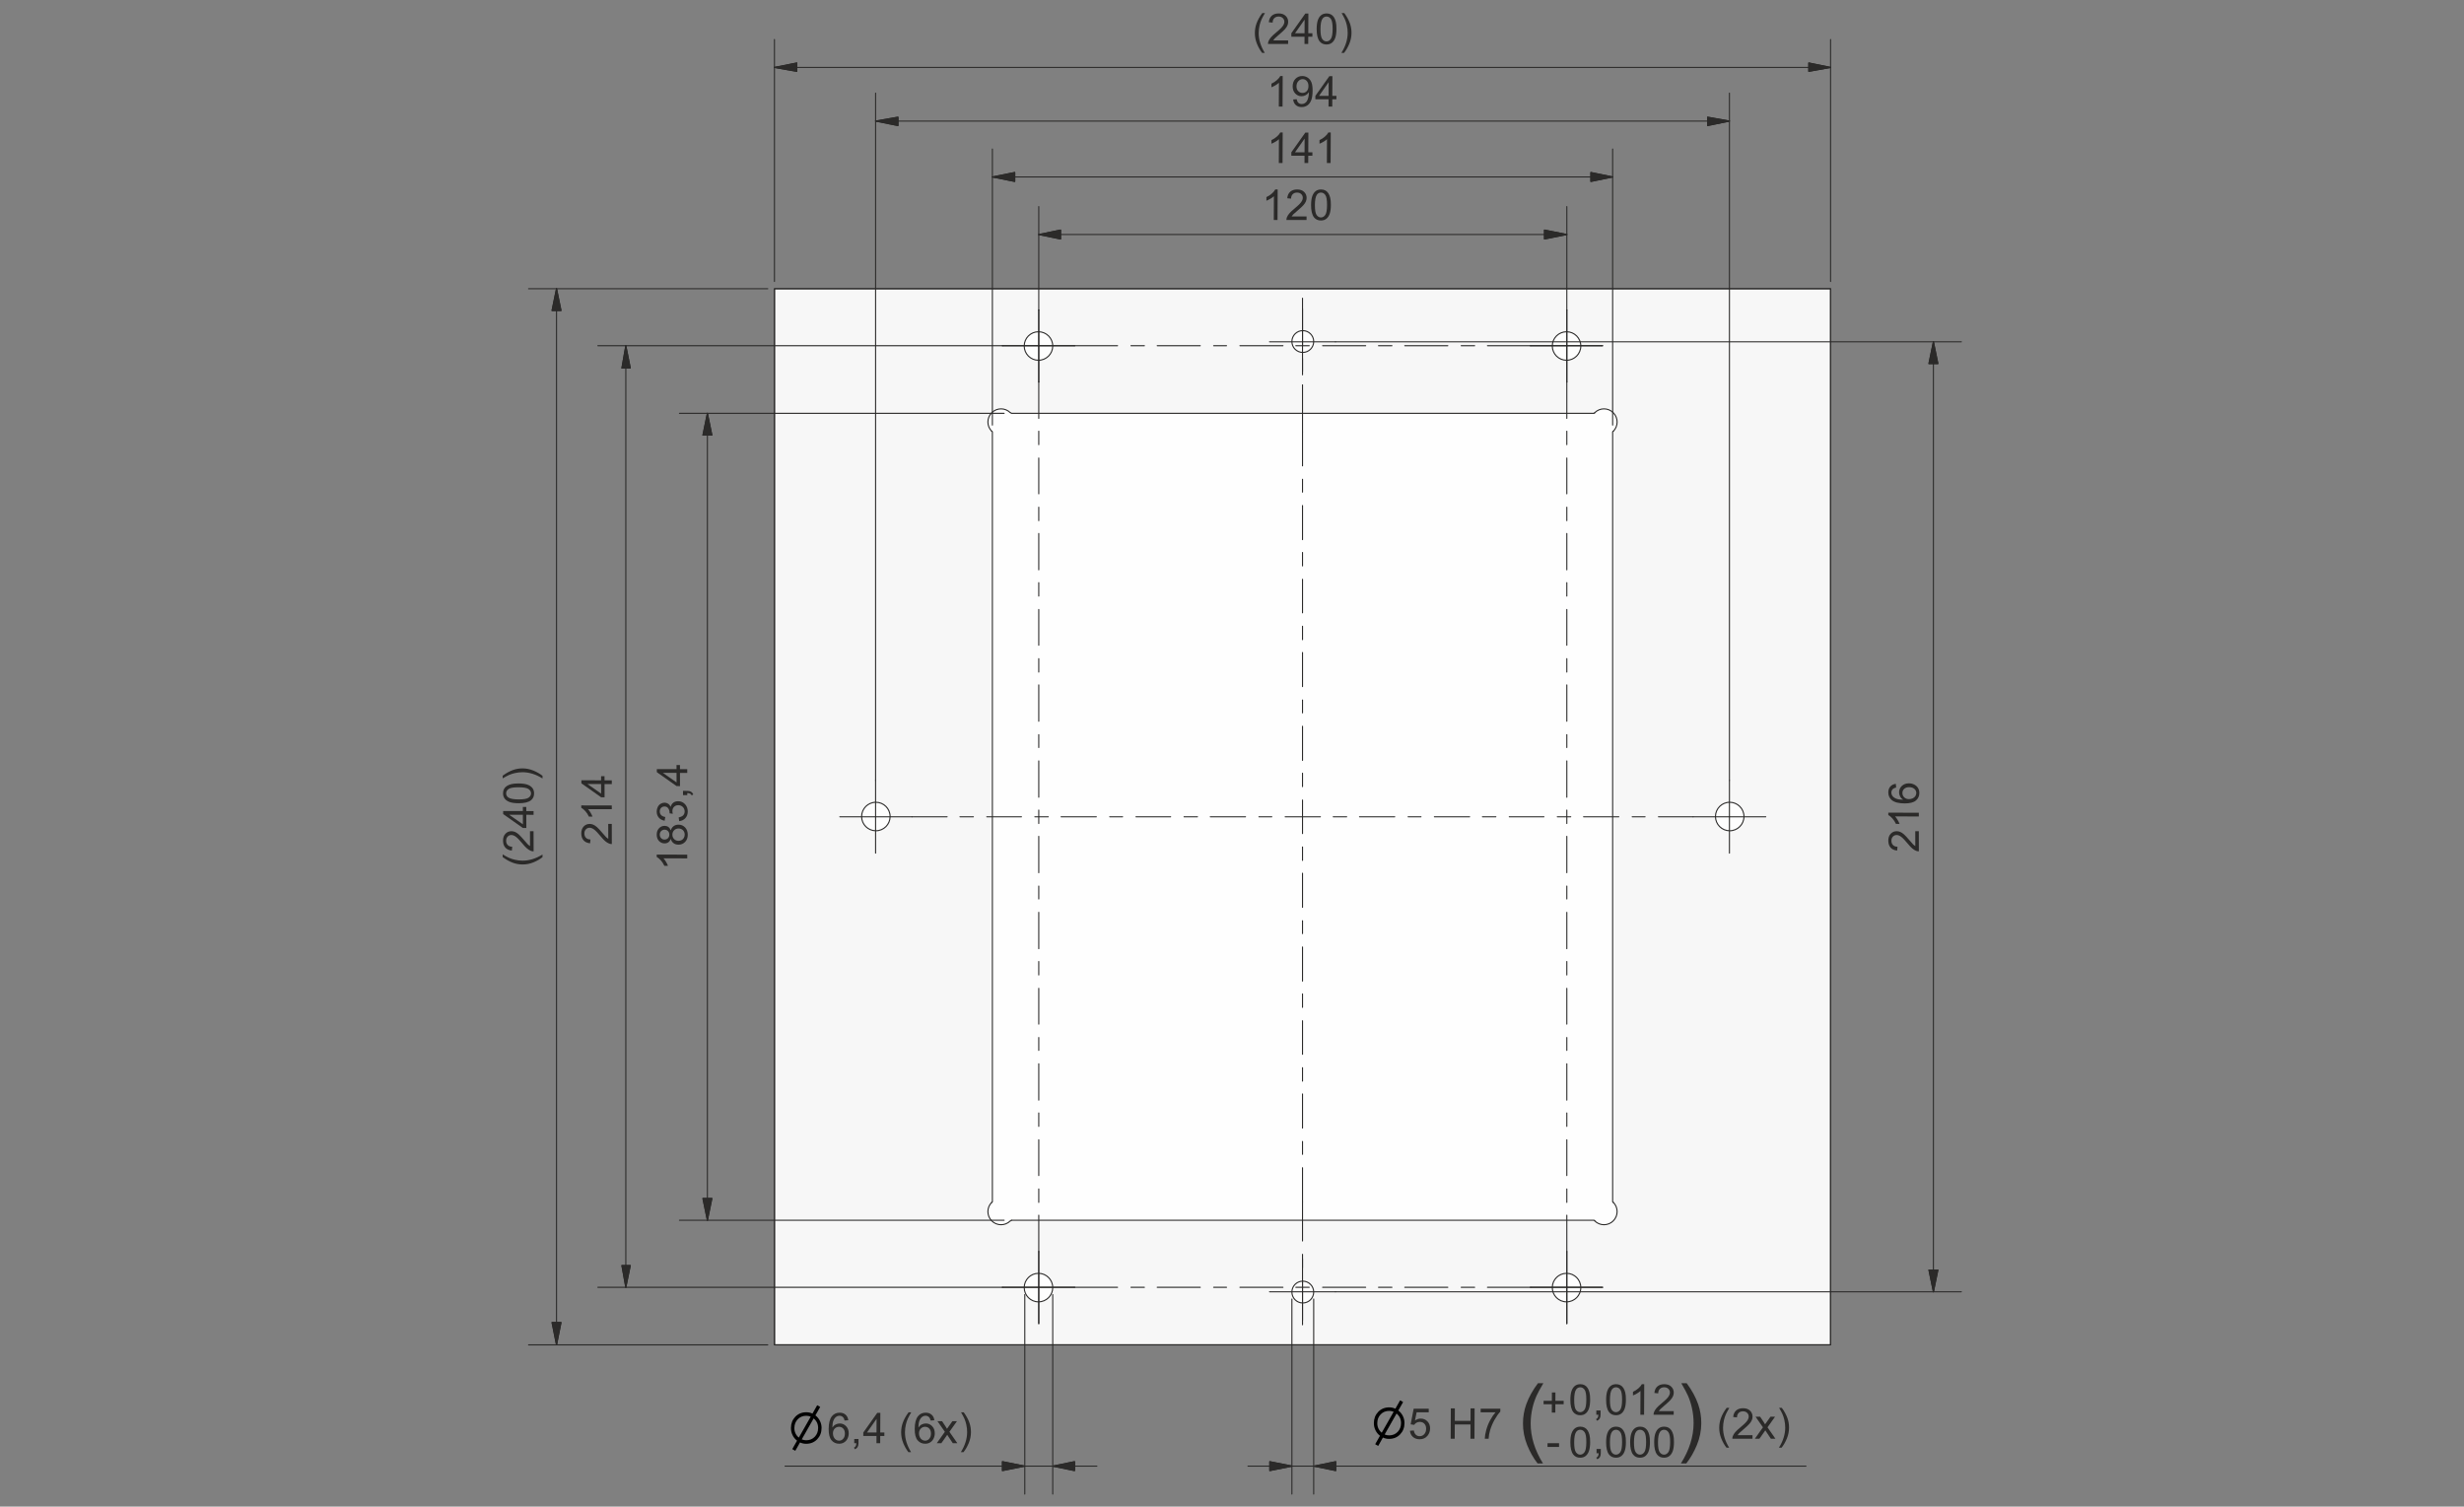 <?xml version="1.0" encoding="UTF-8"?>
<!DOCTYPE svg PUBLIC "-//W3C//DTD SVG 1.1//EN" "http://www.w3.org/Graphics/SVG/1.1/DTD/svg11.dtd">
<!-- Creator: Corel DESIGNER -->
<svg xmlns="http://www.w3.org/2000/svg" xml:space="preserve" width="175mm" height="107mm" version="1.1" style="shape-rendering:geometricPrecision; text-rendering:geometricPrecision; image-rendering:optimizeQuality; fill-rule:evenodd; clip-rule:evenodd"
viewBox="0 0 17490.94 10694.46"
 xmlns:xlink="http://www.w3.org/1999/xlink"
 xmlns:xodm="http://www.corel.com/coreldraw/odm/2003">
 <rect x="0" y="0" width="17490.94" height="10694.46" fill="#808080" stroke="none"/>
 <defs>
  <style type="text/css">
   <![CDATA[
    .str0 {stroke:#2B2A29;stroke-width:7.62;stroke-linecap:round;stroke-linejoin:round;stroke-miterlimit:10}
    .fil0 {fill:none}
    .fil5 {fill:none;fill-rule:nonzero}
    .fil1 {fill:#F7F7F7}
    .fil6 {fill:#2B2A29}
    .fil4 {fill:black}
    .fil2 {fill:#FEFEFE;fill-rule:nonzero}
    .fil3 {fill:#2B2A29;fill-rule:nonzero}
   ]]>
  </style>
 </defs>
 <g id="Ebene_x0020_1">
  <rect class="fil0" width="17490.94" height="10694.46"/>
  <rect class="fil1" x="5497.5" y="2049.53" width="7496.54" height="7496.54"/>
  <g id="_2719569994544">
   <path class="fil2" d="M7040.1 8534.61c-36.4,36.4 -36.41,95.42 -0.02,131.82 36.4,36.41 95.42,36.42 131.83,0.03l-4.45 -4.45 4157.12 0 -4.43 4.43c36.4,36.4 95.42,36.41 131.82,0.01 36.41,-36.39 36.42,-95.41 0.03,-131.82l-4.45 4.45 0 -5482 4.43 4.43c36.4,-36.39 36.41,-95.41 0.01,-131.82 -36.4,-36.41 -95.42,-36.42 -131.82,-0.02l4.44 4.44 -4157.12 0 4.43 -4.43c-36.39,-36.4 -95.41,-36.41 -131.82,-0.01 -36.4,36.39 -36.42,95.41 -0.02,131.83l4.45 -4.45 0 5481.99 -4.43 -4.43z"/>
   <g>
    <path class="fil2" d="M7371.75 9241.16c55.86,0.01 101.16,-45.27 101.17,-101.14 0.01,-55.86 -45.27,-101.16 -101.14,-101.17 -55.85,-0.01 -101.16,45.27 -101.17,101.13 -0.01,55.87 45.27,101.17 101.14,101.18z"/>
    <path class="fil2" d="M11120.27 2557.27c55.87,0.01 101.17,-45.27 101.18,-101.13 0.01,-55.87 -45.27,-101.17 -101.13,-101.18 -55.87,0 -101.17,45.28 -101.18,101.14 -0.01,55.86 45.28,101.16 101.13,101.17z"/>
    <path class="fil2" d="M12278.55 5897.23c55.86,0.01 101.17,-45.27 101.17,-101.13 0.01,-55.87 -45.27,-101.17 -101.13,-101.17 -55.86,-0.02 -101.16,45.26 -101.17,101.13 -0.01,55.86 45.27,101.16 101.13,101.17z"/>
    <path class="fil2" d="M6217.44 5897.23c55.86,0.01 101.16,-45.27 101.17,-101.13 0.02,-55.87 -45.26,-101.17 -101.13,-101.17 -55.86,-0.02 -101.16,45.26 -101.17,101.13 -0.01,55.86 45.27,101.16 101.13,101.17z"/>
    <path class="fil2" d="M7371.75 2557.27c55.86,0.01 101.16,-45.27 101.17,-101.13 0.01,-55.87 -45.27,-101.17 -101.14,-101.18 -55.85,0 -101.16,45.28 -101.17,101.14 -0.01,55.86 45.27,101.16 101.14,101.17z"/>
    <path class="fil2" d="M11120.27 9241.16c55.87,0.01 101.17,-45.27 101.18,-101.14 0.01,-55.86 -45.27,-101.16 -101.13,-101.17 -55.87,-0.01 -101.17,45.27 -101.18,101.13 -0.01,55.87 45.28,101.17 101.13,101.18z"/>
    <path class="fil2" d="M9248 2501.73c42.72,0.01 77.36,-34.62 77.37,-77.33 0.01,-42.73 -34.62,-77.36 -77.34,-77.37 -42.72,-0.01 -77.35,34.61 -77.37,77.34 0,42.71 34.62,77.35 77.34,77.36z"/>
    <path class="fil2" d="M9248 9249.08c42.72,0.01 77.36,-34.61 77.37,-77.33 0.01,-42.72 -34.62,-77.36 -77.34,-77.37 -42.72,-0.01 -77.35,34.62 -77.37,77.33 0,42.73 34.62,77.36 77.34,77.37z"/>
   </g>
  </g>
  <g id="_2719569996848">
   <path class="fil3" d="M8959.27 375.43c-14.48,-18.44 -26.74,-39.99 -36.72,-64.72 -9.97,-24.72 -14.88,-50.34 -14.75,-76.82 0.11,-23.37 3.99,-45.73 11.62,-67.09 8.97,-24.82 22.7,-49.53 41.21,-74.16l18.99 0c-11.95,20.4 -19.91,34.97 -23.77,43.72 -6.06,13.51 -10.84,27.64 -14.33,42.36 -4.3,18.34 -6.5,36.78 -6.59,55.32 -0.23,47.18 14.22,94.31 43.33,141.39l-18.99 0z"/>
   <path class="fil3" d="M9143.93 286.79l-0.12 25.33 -142.9 0c-0.17,-6.38 0.91,-12.51 3.2,-18.44 3.71,-9.69 9.65,-19.29 17.78,-28.69 8.13,-9.41 19.74,-20.25 34.82,-32.56 23.45,-19.24 39.41,-34.47 47.75,-45.73 8.4,-11.25 12.61,-21.91 12.66,-31.95 0.05,-10.5 -3.67,-19.35 -11.17,-26.58 -7.51,-7.19 -17.33,-10.8 -29.44,-10.8 -12.81,0 -23.08,3.82 -30.8,11.45 -7.73,7.59 -11.64,18.14 -11.8,31.65l-27.13 -2.71c1.97,-20.3 9.07,-35.78 21.28,-46.44 12.25,-10.64 28.62,-15.97 49.16,-15.97 20.71,0 37.1,5.73 49.1,17.23 12.06,11.5 18.02,25.78 17.94,42.76 -0.04,8.65 -1.84,17.14 -5.45,25.48 -3.56,8.4 -9.48,17.18 -17.72,26.43 -8.28,9.2 -21.95,21.91 -41.03,37.99 -15.98,13.36 -26.29,22.41 -30.82,27.19 -4.55,4.77 -8.3,9.55 -11.27,14.36l105.97 0z"/>
   <path class="fil3" d="M9260.12 312.12l0.24 -51.55 -93.76 0 0.12 -24.42 99.25 -139.89 21.71 0 -0.67 139.89 29.24 0 -0.12 24.42 -29.24 0 -0.25 51.55 -26.52 0zm0.36 -75.97l0.46 -97.13 -68.14 97.13 67.68 0z"/>
   <path class="fil3" d="M9346.48 205.59c0.12,-25.47 2.83,-46.08 8.13,-61.65 5.36,-15.62 13.19,-27.64 23.59,-36.02 10.33,-8.4 23.37,-12.56 39.05,-12.56 11.55,0 21.7,2.31 30.46,6.99 8.73,4.67 15.92,11.4 21.51,20.2 5.59,8.74 9.95,19.44 13.11,32.05 3.21,12.61 4.74,29.64 4.63,50.99 -0.12,25.33 -2.84,45.83 -8.08,61.41 -5.26,15.62 -13.09,27.64 -23.49,36.07 -10.34,8.45 -23.43,12.66 -39.2,12.66 -20.75,0 -37.05,-7.39 -48.84,-22.21 -14.12,-18.09 -21.07,-47.39 -20.87,-87.93zm27.13 0.1c-0.17,35.53 3.84,59.14 12.06,70.8 8.25,11.7 18.46,17.53 30.62,17.53 12.15,0 22.44,-5.88 30.77,-17.58 8.36,-11.76 12.58,-35.32 12.75,-70.75 0.17,-35.52 -3.83,-59.14 -12.07,-70.79 -8.18,-11.7 -18.5,-17.53 -30.9,-17.53 -12.16,0 -21.94,5.18 -29.27,15.47 -9.16,13.11 -13.79,37.43 -13.96,72.85z"/>
   <path class="fil3" d="M9540.95 375.43l-18.99 0c29.56,-47.08 44.47,-94.21 44.69,-141.39 0.09,-18.44 -1.93,-36.73 -6.07,-54.87 -3.24,-14.72 -7.85,-28.84 -13.76,-42.41 -3.78,-8.8 -11.65,-23.52 -23.51,-44.12l18.99 0c18.27,24.63 31.78,49.34 40.5,74.16 7.43,21.36 11.09,43.72 10.97,67.09 -0.12,26.48 -5.32,52.1 -15.58,76.82 -10.21,24.73 -22.63,46.28 -37.24,64.72z"/>
   <path class="fil3" d="M3851 6084.67c-18.4,14.53 -39.92,26.84 -64.63,36.88 -24.69,10.03 -50.3,14.99 -76.78,14.93 -23.37,-0.06 -45.74,-3.88 -67.12,-11.46 -24.84,-8.91 -49.58,-22.58 -74.25,-41.03l-0.05 -18.99c20.43,11.9 35.02,19.83 43.78,23.67 13.52,6.02 27.66,10.76 42.39,14.22 18.35,4.26 36.8,6.42 55.34,6.46 47.17,0.11 94.27,-14.44 141.28,-43.67l0.04 18.99z"/>
   <path class="fil3" d="M3762.17 5900.23l25.33 0.06 0.34 142.9c-6.38,0.19 -12.51,-0.88 -18.44,-3.15 -9.7,-3.7 -19.32,-9.61 -28.74,-17.71 -9.43,-8.11 -20.29,-19.7 -32.64,-34.75 -19.3,-23.41 -34.56,-39.32 -45.84,-47.64 -11.27,-8.38 -21.94,-12.56 -31.98,-12.59 -10.5,-0.02 -19.34,3.73 -26.56,11.24 -7.17,7.52 -10.75,17.35 -10.73,29.46 0.04,12.81 3.88,23.07 11.53,30.78 7.61,7.71 18.17,11.6 31.68,11.73l-2.65 27.13c-20.3,-1.92 -35.8,-8.99 -46.49,-21.17 -10.67,-12.23 -16.04,-28.58 -16.09,-49.12 -0.05,-20.71 5.64,-37.11 17.12,-49.15 11.47,-12.08 25.73,-18.07 42.71,-18.03 8.65,0.02 17.15,1.8 25.49,5.39 8.41,3.54 17.21,9.44 26.48,17.65 9.22,8.26 21.96,21.9 38.08,40.94 13.4,15.95 22.48,26.24 27.27,30.76 4.78,4.54 9.57,8.27 14.38,11.23l-0.25 -105.97z"/>
   <path class="fil3" d="M3787.63 5783.99l-51.55 -0.13 0.23 93.76 -24.42 -0.06 -140.13 -98.91 -0.05 -21.71 139.89 0.33 -0.07 -29.24 24.42 0.06 0.07 29.24 51.55 0.13 0.06 26.53zm-75.97 -0.19l-97.13 -0.23 97.29 67.91 -0.16 -67.68z"/>
   <path class="fil3" d="M3681.3 5701.84c-25.47,-0.06 -46.08,-2.72 -61.66,-7.99 -15.64,-5.31 -27.68,-13.12 -36.08,-23.5 -8.43,-10.31 -12.62,-23.34 -12.65,-39.02 -0.03,-11.55 2.25,-21.71 6.91,-30.47 4.65,-8.74 11.36,-15.96 20.15,-21.57 8.73,-5.6 19.42,-9.99 32.02,-13.18 12.6,-3.24 29.63,-4.81 50.98,-4.76 25.33,0.06 45.83,2.73 61.43,7.94 15.63,5.22 27.67,13.03 36.12,23.41 8.48,10.32 12.72,23.4 12.76,39.17 0.04,20.75 -7.31,37.06 -22.1,48.88 -18.05,14.17 -47.34,21.19 -87.88,21.09zm0.04 -27.14c35.53,0.09 59.13,-3.98 70.77,-12.23 11.68,-8.27 17.48,-18.49 17.46,-30.65 -0.03,-12.15 -5.94,-22.43 -17.66,-30.74 -11.78,-8.32 -35.35,-12.49 -70.78,-12.58 -35.52,-0.08 -59.13,3.98 -70.76,12.24 -11.68,8.22 -17.48,18.55 -17.45,30.95 0.03,12.16 5.23,21.92 15.54,29.23 13.13,9.13 37.46,13.7 72.88,13.78z"/>
   <path class="fil3" d="M3851.08 5506.96l0.05 18.99c-47.15,-29.45 -94.32,-44.24 -141.5,-44.36 -18.44,-0.04 -36.72,2.03 -54.85,6.21 -14.71,3.28 -28.82,7.92 -42.38,13.86 -8.79,3.8 -23.49,11.7 -44.06,23.61l-0.04 -18.99c24.58,-18.33 49.26,-31.89 74.06,-40.67 21.34,-7.49 43.69,-11.19 67.06,-11.14 26.48,0.07 52.11,5.2 76.86,15.41 24.75,10.15 46.33,22.52 64.8,37.08z"/>
   <path class="fil3" d="M10008.68 10156.31l27.75 -2.11c1.99,13.52 6.72,23.67 14.12,30.5 7.41,6.78 16.47,10.19 27.18,10.19 12.91,0 23.74,-4.82 32.58,-14.42 8.8,-9.65 13.22,-22.41 13.29,-38.28 0.07,-15.12 -4.04,-27.04 -12.39,-35.78 -8.34,-8.74 -19.42,-13.11 -33.24,-13.11 -8.59,0 -16.29,1.96 -23.14,5.88 -6.81,3.93 -12.15,9 -16.1,15.23l-25.02 -3.62 21.35 -110.94 107.01 0 -0.12 25.32 -85.88 0 -11.78 58.24c12.96,-9.1 26.55,-13.61 40.72,-13.61 18.79,0 34.64,6.53 47.5,19.59 12.84,13.06 19.24,29.84 19.14,50.34 -0.09,19.55 -5.85,36.43 -17.27,50.65 -13.9,17.48 -32.83,26.23 -56.75,26.23 -19.59,0 -35.55,-5.53 -47.91,-16.53 -12.35,-11 -19.37,-25.58 -21.04,-43.77z"/>
   <polygon class="fil3" points="10297.83,10212.99 10298.86,9997.13 10327.5,9997.13 10327.07,10086.07 10438.62,10086.07 10439.05,9997.13 10467.68,9997.13 10466.64,10212.99 10438.01,10212.99 10438.5,10111.4 10326.95,10111.4 10326.47,10212.99 "/>
   <path class="fil3" d="M10510.62 10025.17l0.12 -25.32 139.58 0 -0.1 20.5c-13.78,14.62 -27.55,34.06 -41.13,58.33 -13.63,24.28 -24.16,49.24 -31.66,74.92 -5.36,18.04 -8.88,37.88 -10.42,59.39l-27.14 0c0.38,-16.98 3.8,-37.53 10.28,-61.6 6.51,-24.12 15.71,-47.34 27.73,-69.69 12.01,-22.36 24.76,-41.2 38.26,-56.53l-105.52 0z"/>
   <path class="fil3" d="M10914.62 10388.04c-29.15,-37.13 -53.84,-80.51 -73.93,-130.27 -20.09,-49.77 -29.95,-101.36 -29.7,-154.66 0.23,-47.04 8.04,-92.05 23.41,-135.04 18.04,-49.96 45.7,-99.74 82.96,-149.3l38.23 0c-24.07,41.07 -40.09,70.4 -47.87,88 -12.16,27.21 -21.81,55.63 -28.83,85.28 -8.68,36.91 -13.1,74.04 -13.28,111.36 -0.45,94.98 28.63,189.86 87.24,284.63l-38.23 0z"/>
   <polygon class="fil3" points="10985.16,10271.14 10985.29,10244.62 11067.29,10244.62 11067.16,10271.14 "/>
   <path class="fil3" d="M11147.36 10237.37c0.12,-25.47 2.83,-46.08 8.13,-61.65 5.36,-15.62 13.19,-27.64 23.59,-36.02 10.33,-8.4 23.37,-12.56 39.05,-12.56 11.55,0 21.7,2.31 30.46,6.99 8.73,4.67 15.93,11.4 21.51,20.2 5.59,8.74 9.95,19.44 13.11,32.05 3.21,12.61 4.74,29.64 4.63,50.99 -0.12,25.33 -2.83,45.83 -8.08,61.41 -5.25,15.62 -13.09,27.64 -23.49,36.07 -10.34,8.45 -23.43,12.66 -39.2,12.66 -20.75,0 -37.05,-7.39 -48.84,-22.21 -14.12,-18.09 -21.07,-47.39 -20.87,-87.93zm27.14 0.1c-0.17,35.53 3.83,59.14 12.06,70.8 8.24,11.7 18.45,17.53 30.61,17.53 12.15,0 22.44,-5.88 30.78,-17.58 8.35,-11.76 12.57,-35.32 12.74,-70.75 0.17,-35.52 -3.83,-59.14 -12.07,-70.79 -8.18,-11.7 -18.5,-17.53 -30.9,-17.53 -12.16,0 -21.94,5.18 -29.27,15.47 -9.16,13.11 -13.78,37.43 -13.95,72.85z"/>
   <path class="fil3" d="M11333.23 10315.77l0.15 -30.14 30.14 0 -0.15 30.14c-0.05,11.1 -2.06,20.1 -6.06,26.94 -3.96,6.83 -10.26,12.15 -18.87,15.87l-7.18 -11.45c5.64,-2.46 9.77,-6.08 12.4,-10.8 2.7,-4.77 4.23,-11.6 4.58,-20.55l-15.02 0z"/>
   <path class="fil3" d="M11401.23 10237.37c0.12,-25.47 2.83,-46.08 8.13,-61.65 5.36,-15.62 13.19,-27.64 23.59,-36.02 10.33,-8.4 23.37,-12.56 39.05,-12.56 11.55,0 21.7,2.31 30.46,6.99 8.73,4.67 15.93,11.4 21.51,20.2 5.59,8.74 9.95,19.44 13.11,32.05 3.21,12.61 4.74,29.64 4.63,50.99 -0.12,25.33 -2.83,45.83 -8.08,61.41 -5.25,15.62 -13.09,27.64 -23.49,36.07 -10.34,8.45 -23.43,12.66 -39.2,12.66 -20.75,0 -37.05,-7.39 -48.84,-22.21 -14.12,-18.09 -21.07,-47.39 -20.87,-87.93zm27.14 0.1c-0.17,35.53 3.83,59.14 12.06,70.8 8.24,11.7 18.45,17.53 30.61,17.53 12.15,0 22.44,-5.88 30.78,-17.58 8.35,-11.76 12.58,-35.32 12.74,-70.75 0.18,-35.52 -3.83,-59.14 -12.07,-70.79 -8.18,-11.7 -18.5,-17.53 -30.9,-17.53 -12.16,0 -21.94,5.18 -29.27,15.47 -9.16,13.11 -13.78,37.43 -13.95,72.85z"/>
   <path class="fil3" d="M11571.79 10237.37c0.12,-25.47 2.83,-46.08 8.14,-61.65 5.35,-15.62 13.19,-27.64 23.59,-36.02 10.33,-8.4 23.37,-12.56 39.05,-12.56 11.55,0 21.7,2.31 30.46,6.99 8.72,4.67 15.92,11.4 21.51,20.2 5.59,8.74 9.95,19.44 13.11,32.05 3.2,12.61 4.73,29.64 4.63,50.99 -0.12,25.33 -2.84,45.83 -8.08,61.41 -5.26,15.62 -13.1,27.64 -23.5,36.07 -10.34,8.45 -23.43,12.66 -39.2,12.66 -20.75,0 -37.04,-7.39 -48.83,-22.21 -14.12,-18.09 -21.07,-47.39 -20.88,-87.93zm27.14 0.1c-0.17,35.53 3.84,59.14 12.06,70.8 8.25,11.7 18.46,17.53 30.62,17.53 12.15,0 22.44,-5.88 30.77,-17.58 8.36,-11.76 12.58,-35.32 12.75,-70.75 0.17,-35.52 -3.84,-59.14 -12.07,-70.79 -8.18,-11.7 -18.51,-17.53 -30.91,-17.53 -12.16,0 -21.93,5.18 -29.26,15.47 -9.16,13.11 -13.79,37.43 -13.96,72.85z"/>
   <path class="fil3" d="M11742.36 10237.37c0.12,-25.47 2.83,-46.08 8.13,-61.65 5.36,-15.62 13.2,-27.64 23.6,-36.02 10.33,-8.4 23.37,-12.56 39.05,-12.56 11.55,0 21.69,2.31 30.45,6.99 8.73,4.67 15.93,11.4 21.52,20.2 5.58,8.74 9.94,19.44 13.1,32.05 3.21,12.61 4.74,29.64 4.64,50.99 -0.12,25.33 -2.84,45.83 -8.09,61.41 -5.25,15.62 -13.09,27.64 -23.49,36.07 -10.34,8.45 -23.43,12.66 -39.2,12.66 -20.75,0 -37.04,-7.39 -48.83,-22.21 -14.13,-18.09 -21.08,-47.39 -20.88,-87.93zm27.14 0.1c-0.17,35.53 3.83,59.14 12.06,70.8 8.24,11.7 18.45,17.53 30.61,17.53 12.15,0 22.44,-5.88 30.78,-17.58 8.35,-11.76 12.58,-35.32 12.75,-70.75 0.17,-35.52 -3.84,-59.14 -12.07,-70.79 -8.19,-11.7 -18.51,-17.53 -30.91,-17.53 -12.16,0 -21.93,5.18 -29.26,15.47 -9.17,13.11 -13.79,37.43 -13.96,72.85z"/>
   <path class="fil3" d="M11147.36 9935.91c0.12,-25.47 2.83,-46.08 8.13,-61.65 5.36,-15.62 13.19,-27.64 23.59,-36.02 10.33,-8.4 23.37,-12.56 39.05,-12.56 11.55,0 21.7,2.31 30.46,6.99 8.73,4.67 15.93,11.4 21.51,20.2 5.59,8.74 9.95,19.44 13.11,32.05 3.21,12.61 4.74,29.64 4.63,50.99 -0.12,25.32 -2.83,45.82 -8.08,61.4 -5.25,15.62 -13.09,27.64 -23.49,36.07 -10.34,8.45 -23.43,12.66 -39.2,12.66 -20.75,0 -37.05,-7.39 -48.84,-22.21 -14.12,-18.09 -21.07,-47.39 -20.87,-87.92zm27.14 0.1c-0.17,35.52 3.83,59.13 12.06,70.79 8.24,11.7 18.45,17.53 30.61,17.53 12.15,0 22.44,-5.88 30.78,-17.58 8.35,-11.76 12.57,-35.32 12.74,-70.74 0.17,-35.52 -3.83,-59.14 -12.07,-70.79 -8.18,-11.7 -18.5,-17.53 -30.9,-17.53 -12.16,0 -21.94,5.18 -29.27,15.47 -9.16,13.11 -13.78,37.43 -13.95,72.85z"/>
   <path class="fil3" d="M11331.58 10042.42l0.15 -30.14 30.14 0 -0.15 30.14c-0.05,11.1 -2.06,20.1 -6.06,26.94 -3.96,6.83 -10.26,12.15 -18.87,15.87l-7.18 -11.45c5.64,-2.46 9.77,-6.08 12.4,-10.8 2.7,-4.77 4.23,-11.6 4.58,-20.55l-15.02 0z"/>
   <path class="fil3" d="M11401.23 9935.91c0.12,-25.47 2.83,-46.08 8.13,-61.65 5.36,-15.62 13.19,-27.64 23.59,-36.02 10.33,-8.4 23.37,-12.56 39.05,-12.56 11.55,0 21.7,2.31 30.46,6.99 8.73,4.67 15.93,11.4 21.51,20.2 5.59,8.74 9.95,19.44 13.11,32.05 3.21,12.61 4.74,29.64 4.63,50.99 -0.12,25.32 -2.83,45.82 -8.08,61.4 -5.25,15.62 -13.09,27.64 -23.49,36.07 -10.34,8.45 -23.43,12.66 -39.2,12.66 -20.75,0 -37.05,-7.39 -48.84,-22.21 -14.12,-18.09 -21.07,-47.39 -20.87,-87.92zm27.14 0.1c-0.17,35.52 3.83,59.13 12.06,70.79 8.24,11.7 18.45,17.53 30.61,17.53 12.15,0 22.44,-5.88 30.78,-17.58 8.35,-11.76 12.58,-35.32 12.74,-70.74 0.18,-35.52 -3.83,-59.14 -12.07,-70.79 -8.18,-11.7 -18.5,-17.53 -30.9,-17.53 -12.16,0 -21.94,5.18 -29.27,15.47 -9.16,13.11 -13.78,37.43 -13.95,72.85z"/>
   <path class="fil3" d="M11670.77 10042.42l-26.54 0 0.81 -168.91c-6.41,6.13 -14.83,12.2 -25.21,18.29 -10.38,6.08 -19.75,10.64 -28,13.66l0.12 -25.63c14.85,-6.94 27.86,-15.37 39.01,-25.33 11.15,-9.89 19.09,-19.49 23.75,-28.84l17.09 0 -1.04 216.75z"/>
   <path class="fil3" d="M11880.95 10017.09l-0.12 25.33 -142.9 0c-0.17,-6.38 0.91,-12.51 3.2,-18.44 3.71,-9.69 9.65,-19.29 17.77,-28.69 8.14,-9.41 19.75,-20.25 34.83,-32.56 23.45,-19.24 39.4,-34.46 47.75,-45.72 8.4,-11.25 12.61,-21.91 12.66,-31.95 0.05,-10.5 -3.68,-19.35 -11.17,-26.58 -7.51,-7.19 -17.33,-10.8 -29.44,-10.8 -12.81,0 -23.08,3.82 -30.8,11.45 -7.73,7.59 -11.64,18.14 -11.81,31.65l-27.12 -2.71c1.96,-20.3 9.07,-35.78 21.28,-46.44 12.25,-10.64 28.62,-15.97 49.16,-15.97 20.71,0 37.1,5.73 49.1,17.23 12.06,11.5 18.02,25.78 17.94,42.76 -0.04,8.65 -1.84,17.14 -5.45,25.48 -3.56,8.4 -9.49,17.18 -17.72,26.43 -8.28,9.19 -21.96,21.9 -41.03,37.98 -15.99,13.36 -26.29,22.41 -30.82,27.19 -4.56,4.77 -8.3,9.55 -11.27,14.36l105.97 0z"/>
   <polygon class="fil3" points="11015.65,10027.29 11015.94,9968.2 10957.15,9968.2 10957.26,9943.48 11016.05,9943.48 11016.34,9884.69 11041.35,9884.69 11041.06,9943.48 11099.85,9943.48 11099.73,9968.2 11040.95,9968.2 11040.66,10027.29 "/>
   <path class="fil3" d="M11970.43 10388.04l-38.24 0c59.53,-94.77 89.51,-189.65 89.97,-284.63 0.17,-37.12 -3.9,-73.94 -12.21,-110.45 -6.54,-29.64 -15.81,-58.06 -27.71,-85.38 -7.61,-17.7 -23.45,-47.34 -47.33,-88.81l38.24 0c36.78,49.56 63.95,99.34 81.51,149.3 14.97,42.99 22.34,88 22.12,135.04 -0.26,53.3 -10.72,104.89 -31.38,154.66 -20.57,49.76 -45.57,93.14 -74.97,130.27z"/>
   <path class="fil3" d="M12255.6 10276.3c-14.48,-18.44 -26.74,-39.99 -36.72,-64.72 -9.97,-24.72 -14.88,-50.34 -14.75,-76.82 0.11,-23.37 3.99,-45.73 11.62,-67.09 8.97,-24.82 22.7,-49.53 41.2,-74.16l18.99 0c-11.94,20.4 -19.9,34.97 -23.77,43.72 -6.05,13.51 -10.83,27.64 -14.32,42.36 -4.31,18.34 -6.5,36.78 -6.59,55.32 -0.23,47.18 14.21,94.31 43.33,141.39l-18.99 0z"/>
   <path class="fil3" d="M12440.25 10187.67l-0.12 25.33 -142.9 0c-0.17,-6.38 0.91,-12.51 3.2,-18.44 3.72,-9.69 9.65,-19.29 17.78,-28.69 8.13,-9.41 19.74,-20.25 34.82,-32.56 23.46,-19.24 39.41,-34.47 47.75,-45.73 8.41,-11.25 12.62,-21.91 12.66,-31.95 0.06,-10.5 -3.67,-19.35 -11.17,-26.58 -7.5,-7.19 -17.33,-10.8 -29.44,-10.8 -12.81,0 -23.07,3.82 -30.8,11.45 -7.73,7.59 -11.64,18.14 -11.8,31.65l-27.13 -2.71c1.97,-20.3 9.07,-35.78 21.28,-46.44 12.25,-10.64 28.62,-15.97 49.16,-15.97 20.71,0 37.1,5.73 49.11,17.23 12.05,11.5 18.01,25.78 17.93,42.76 -0.04,8.65 -1.84,17.14 -5.45,25.48 -3.56,8.4 -9.48,17.18 -17.72,26.43 -8.28,9.2 -21.95,21.91 -41.03,37.99 -15.98,13.36 -26.29,22.41 -30.82,27.19 -4.55,4.77 -8.29,9.55 -11.27,14.36l105.97 0z"/>
   <path class="fil3" d="M12456.9 10212.99l57.52 -81.05 -52.55 -75.42 32.61 0 24.54 36.93c4.55,6.94 8.14,12.56 10.67,16.99 4.5,-6.29 8.51,-11.96 12.09,-17.04l26.21 -36.88 32.4 0 -53.57 75.42 56.29 81.05 -32.25 0 -32.13 -48.24 -7.34 -11.6 -42.08 59.84 -32.41 0z"/>
   <path class="fil3" d="M12646.87 10276.3l-18.99 0c29.56,-47.08 44.47,-94.21 44.69,-141.39 0.09,-18.44 -1.93,-36.73 -6.07,-54.87 -3.24,-14.72 -7.86,-28.84 -13.76,-42.41 -3.78,-8.8 -11.65,-23.52 -23.51,-44.12l18.99 0c18.27,24.63 31.77,49.34 40.5,74.16 7.43,21.36 11.09,43.72 10.97,67.09 -0.12,26.48 -5.32,52.1 -15.58,76.82 -10.21,24.73 -22.64,46.28 -37.24,64.72z"/>
   <path class="fil3" d="M13595.61 5900.23l25.33 0.06 0.34 142.9c-6.38,0.19 -12.51,-0.88 -18.45,-3.15 -9.7,-3.7 -19.31,-9.61 -28.73,-17.71 -9.43,-8.11 -20.3,-19.7 -32.64,-34.75 -19.3,-23.41 -34.57,-39.32 -45.85,-47.64 -11.27,-8.38 -21.94,-12.56 -31.98,-12.59 -10.5,-0.02 -19.34,3.73 -26.55,11.24 -7.17,7.52 -10.76,17.35 -10.73,29.46 0.03,12.81 3.88,23.07 11.53,30.78 7.6,7.71 18.16,11.6 31.67,11.73l-2.64 27.13c-20.31,-1.92 -35.8,-8.99 -46.49,-21.17 -10.67,-12.23 -16.04,-28.58 -16.09,-49.12 -0.05,-20.71 5.64,-37.11 17.11,-49.15 11.47,-12.08 25.74,-18.07 42.72,-18.03 8.65,0.02 17.14,1.8 25.49,5.39 8.41,3.54 17.2,9.44 26.47,17.65 9.22,8.26 21.97,21.9 38.09,40.94 13.4,15.95 22.47,26.24 27.26,30.76 4.79,4.54 9.57,8.27 14.39,11.23l-0.25 -105.97z"/>
   <path class="fil3" d="M13621.03 5769.21l0.07 26.54 -168.92 -0.41c6.14,6.4 12.23,14.8 18.35,25.16 6.1,10.37 10.68,19.73 13.72,27.98l-25.63 -0.07c-6.97,-14.83 -15.43,-27.82 -25.42,-38.95 -9.92,-11.12 -19.54,-19.03 -28.9,-23.67l-0.04 -17.09 216.76 0.52z"/>
   <path class="fil3" d="M13457.84 5563.94l2.17 26.23c-10.39,2.34 -17.97,5.69 -22.68,10.04 -7.58,7.17 -11.31,16.05 -11.29,26.61 0.02,8.49 2.4,16.03 7.14,22.53 6.11,8.35 14.95,14.9 26.63,19.81 11.71,4.85 28.36,7.41 49.91,7.66 -9.71,-6.41 -16.96,-14.26 -21.67,-23.52 -4.75,-9.26 -7.13,-18.91 -7.16,-29.06 -0.04,-17.68 6.47,-32.73 19.45,-45.17 12.98,-12.38 29.74,-18.57 50.39,-18.52 13.56,0.03 26.14,2.97 37.8,8.83 11.68,5.92 20.6,13.92 26.8,24.19 6.2,10.21 9.35,21.83 9.38,34.79 0.06,22.06 -8.04,40.08 -24.24,54.01 -16.19,13.87 -42.96,20.79 -80.25,20.71 -41.7,-0.1 -72.06,-7.92 -91.04,-23.39 -16.51,-13.5 -24.8,-31.66 -24.85,-54.52 -0.04,-16.98 4.69,-30.94 14.17,-41.78 9.47,-10.82 22.57,-17.32 39.34,-19.44zm93.41 108.74c9.15,0.02 17.89,-1.92 26.22,-5.77 8.34,-3.85 14.64,-9.26 19.01,-16.13 4.35,-6.92 6.54,-14.24 6.52,-22.03 -0.02,-11.31 -4.57,-20.98 -13.62,-28.98 -9.07,-8.01 -21.34,-12.06 -36.86,-12.1 -14.92,-0.03 -26.67,3.92 -35.24,11.78 -8.59,7.87 -12.87,17.9 -12.84,30.11 0.03,11.96 4.37,22.17 12.98,30.53 8.62,8.36 19.88,12.55 33.84,12.58z"/>
   <path class="fil3" d="M9068.62 1561.62l-26.54 0 0.81 -168.91c-6.41,6.13 -14.83,12.2 -25.21,18.29 -10.38,6.08 -19.75,10.64 -28,13.66l0.12 -25.63c14.85,-6.94 27.86,-15.37 39.01,-25.33 11.15,-9.89 19.08,-19.49 23.75,-28.84l17.09 0 -1.04 216.75z"/>
   <path class="fil3" d="M9274.83 1536.29l-0.12 25.33 -142.9 0c-0.17,-6.38 0.91,-12.51 3.2,-18.44 3.71,-9.69 9.65,-19.28 17.78,-28.68 8.13,-9.41 19.74,-20.25 34.82,-32.56 23.45,-19.24 39.41,-34.47 47.75,-45.73 8.4,-11.25 12.61,-21.91 12.66,-31.95 0.05,-10.5 -3.67,-19.35 -11.17,-26.58 -7.51,-7.19 -17.33,-10.8 -29.44,-10.8 -12.81,0 -23.08,3.82 -30.8,11.45 -7.73,7.59 -11.64,18.14 -11.8,31.65l-27.13 -2.71c1.97,-20.3 9.07,-35.78 21.28,-46.44 12.25,-10.64 28.62,-15.97 49.16,-15.97 20.71,0 37.1,5.73 49.1,17.23 12.06,11.5 18.02,25.78 17.94,42.76 -0.04,8.65 -1.84,17.14 -5.45,25.48 -3.56,8.4 -9.48,17.18 -17.72,26.43 -8.28,9.2 -21.95,21.91 -41.03,37.99 -15.98,13.36 -26.29,22.41 -30.82,27.19 -4.55,4.76 -8.3,9.54 -11.27,14.35l105.97 0z"/>
   <path class="fil3" d="M9306.81 1455.11c0.12,-25.47 2.83,-46.08 8.13,-61.65 5.36,-15.62 13.19,-27.64 23.59,-36.02 10.33,-8.4 23.37,-12.56 39.05,-12.56 11.55,0 21.7,2.31 30.46,6.99 8.73,4.67 15.93,11.4 21.51,20.2 5.59,8.74 9.95,19.44 13.11,32.05 3.21,12.61 4.74,29.64 4.63,50.99 -0.12,25.33 -2.83,45.83 -8.08,61.41 -5.25,15.61 -13.09,27.63 -23.49,36.06 -10.34,8.45 -23.43,12.66 -39.2,12.66 -20.75,0 -37.05,-7.39 -48.84,-22.21 -14.12,-18.09 -21.07,-47.38 -20.87,-87.92zm27.14 0.1c-0.17,35.53 3.83,59.14 12.06,70.79 8.24,11.7 18.45,17.53 30.61,17.53 12.15,0 22.44,-5.88 30.78,-17.58 8.35,-11.75 12.57,-35.31 12.74,-70.74 0.17,-35.52 -3.83,-59.14 -12.07,-70.79 -8.18,-11.7 -18.5,-17.53 -30.9,-17.53 -12.16,0 -21.94,5.18 -29.27,15.47 -9.16,13.11 -13.78,37.43 -13.95,72.85z"/>
   <path class="fil3" d="M4317.5 5848.66l25.33 0.06 0.35 142.9c-6.38,0.18 -12.52,-0.88 -18.45,-3.16 -9.7,-3.69 -19.31,-9.6 -28.73,-17.71 -9.43,-8.11 -20.3,-19.69 -32.65,-34.74 -19.29,-23.41 -34.56,-39.33 -45.84,-47.64 -11.27,-8.38 -21.94,-12.57 -31.98,-12.59 -10.5,-0.02 -19.34,3.72 -26.55,11.24 -7.17,7.52 -10.76,17.35 -10.73,29.46 0.03,12.81 3.87,23.07 11.52,30.78 7.61,7.71 18.17,11.59 31.68,11.72l-2.64 27.14c-20.31,-1.92 -35.81,-8.99 -46.5,-21.17 -10.66,-12.23 -16.03,-28.58 -16.08,-49.12 -0.05,-20.71 5.64,-37.12 17.11,-49.15 11.47,-12.08 25.74,-18.08 42.71,-18.04 8.65,0.02 17.15,1.8 25.5,5.39 8.41,3.54 17.2,9.44 26.47,17.66 9.22,8.26 21.96,21.9 38.09,40.94 13.4,15.95 22.47,26.23 27.26,30.75 4.78,4.54 9.57,8.28 14.39,11.24l-0.26 -105.97z"/>
   <path class="fil3" d="M4342.93 5717.64l0.06 26.54 -168.92 -0.4c6.15,6.39 12.24,14.8 18.35,25.16 6.11,10.36 10.69,19.73 13.73,27.97l-25.63 -0.06c-6.98,-14.84 -15.44,-27.83 -25.42,-38.95 -9.92,-11.12 -19.54,-19.04 -28.9,-23.68l-0.04 -17.09 216.76 0.52z"/>
   <path class="fil3" d="M4342.96 5565.81l-51.55 -0.12 0.23 93.76 -24.42 -0.06 -140.13 -98.91 -0.05 -21.71 139.89 0.33 -0.07 -29.24 24.42 0.06 0.07 29.24 51.55 0.12 0.06 26.53zm-75.97 -0.18l-97.13 -0.23 97.3 67.91 -0.17 -67.68z"/>
   <path class="fil3" d="M9104.32 756.39l-26.54 0 0.81 -168.92c-6.41,6.13 -14.83,12.2 -25.21,18.29 -10.38,6.08 -19.75,10.64 -28,13.66l0.12 -25.63c14.85,-6.94 27.86,-15.37 39.01,-25.33 11.15,-9.89 19.08,-19.49 23.75,-28.84l17.09 0 -1.04 216.76z"/>
   <path class="fil3" d="M9179.56 706.34l25.34 -2.11c2.1,11.95 6.18,20.6 12.22,25.98 6.07,5.38 13.83,8.09 23.38,8.09 8.14,0 15.28,-1.86 21.49,-5.63 6.2,-3.72 11.24,-8.7 15.14,-14.97 3.9,-6.23 7.21,-14.67 9.91,-25.28 2.71,-10.59 4.07,-21.4 4.13,-32.4 0,-1.16 -0.04,-2.97 -0.13,-5.33 -5.32,8.45 -12.58,15.32 -21.76,20.55 -9.17,5.28 -19.12,7.89 -29.77,7.89 -17.83,0 -32.87,-6.48 -45.18,-19.44 -12.25,-12.91 -18.35,-29.99 -18.24,-51.2 0.1,-21.91 6.61,-39.49 19.59,-52.85 12.92,-13.32 29.08,-20 48.52,-20 13.97,0 26.78,3.77 38.39,11.35 11.57,7.54 20.31,18.29 26.28,32.3 5.97,13.97 8.88,34.22 8.75,60.7 -0.13,27.59 -3.19,49.54 -9.25,65.88 -6.07,16.38 -15.06,28.79 -26.92,37.33 -11.84,8.55 -25.69,12.81 -41.56,12.81 -16.88,0 -30.63,-4.68 -41.29,-14.07 -10.6,-9.4 -16.98,-22.61 -19.05,-39.59zm108.67 -95.22c0.07,-15.17 -3.89,-27.23 -11.88,-36.12 -7.94,-8.9 -17.67,-13.36 -29.12,-13.36 -11.85,0 -22.13,4.77 -30.81,14.36 -8.75,9.61 -13.12,22.06 -13.19,37.34 -0.06,13.71 4,24.87 12.14,33.41 8.21,8.59 18.43,12.86 30.64,12.86 12.25,0 22.33,-4.28 30.25,-12.86 7.93,-8.55 11.9,-20.45 11.97,-35.63z"/>
   <path class="fil3" d="M9430.68 756.39l0.25 -51.55 -93.76 0 0.12 -24.42 99.25 -139.89 21.71 0 -0.67 139.89 29.24 0 -0.12 24.42 -29.24 0 -0.25 51.55 -26.53 0zm0.37 -75.97l0.46 -97.13 -68.14 97.13 67.68 0z"/>
   <path class="fil3" d="M6021.59 10081.63l-26.24 2.11c-2.31,-10.4 -5.65,-17.99 -9.98,-22.71 -7.16,-7.59 -16.03,-11.35 -26.59,-11.35 -8.49,0 -16.03,2.36 -22.54,7.08 -8.37,6.09 -14.94,14.92 -19.88,26.59 -4.88,11.7 -7.48,28.34 -7.78,49.89 6.44,-9.7 14.3,-16.93 23.57,-21.61 9.28,-4.73 18.93,-7.09 29.08,-7.09 17.68,0 32.72,6.54 45.12,19.55 12.35,13.01 18.5,29.79 18.4,50.44 -0.06,13.56 -3.03,26.13 -8.92,37.78 -5.95,11.66 -13.97,20.56 -24.25,26.74 -10.23,6.18 -21.85,9.3 -34.81,9.3 -22.06,0 -40.06,-8.14 -53.95,-24.37 -13.84,-16.23 -20.7,-43.01 -20.52,-80.3 0.2,-41.7 8.09,-72.05 23.61,-90.99 13.54,-16.48 31.72,-24.72 54.57,-24.72 16.98,0 30.93,4.77 41.75,14.27 10.8,9.5 17.27,22.61 19.35,39.39zm-108.97 93.15c-0.04,9.15 1.88,17.89 5.71,26.23 3.83,8.35 9.23,14.67 16.08,19.05 6.91,4.37 14.23,6.58 22.02,6.58 11.31,0 20.98,-4.52 29.01,-13.56 8.03,-9.05 12.11,-21.31 12.18,-36.83 0.08,-14.92 -3.85,-26.68 -11.69,-35.27 -7.85,-8.6 -17.86,-12.91 -30.07,-12.91 -11.96,0 -22.19,4.32 -30.57,12.91 -8.38,8.6 -12.59,19.85 -12.66,33.81z"/>
   <path class="fil3" d="M6063.81 10244.73l0.15 -30.14 30.14 0 -0.15 30.14c-0.05,11.1 -2.05,20.1 -6.06,26.94 -3.96,6.83 -10.25,12.15 -18.87,15.87l-7.18 -11.45c5.64,-2.46 9.77,-6.08 12.4,-10.8 2.7,-4.77 4.23,-11.6 4.58,-20.55l-15.02 0z"/>
   <path class="fil3" d="M6221.63 10244.73l0.24 -51.55 -93.76 0 0.12 -24.42 99.25 -139.89 21.71 0 -0.67 139.89 29.24 0 -0.12 24.42 -29.24 0 -0.24 51.55 -26.53 0zm0.36 -75.97l0.47 -97.13 -68.15 97.13 67.68 0z"/>
   <path class="fil3" d="M6448.35 10308.03c-14.48,-18.44 -26.74,-39.99 -36.72,-64.72 -9.97,-24.72 -14.88,-50.34 -14.75,-76.82 0.11,-23.37 3.99,-45.73 11.62,-67.09 8.97,-24.82 22.7,-49.53 41.21,-74.16l18.99 0c-11.95,20.4 -19.91,34.97 -23.77,43.72 -6.06,13.51 -10.84,27.64 -14.33,42.36 -4.3,18.34 -6.5,36.78 -6.59,55.32 -0.23,47.18 14.22,94.31 43.33,141.39l-18.99 0z"/>
   <path class="fil3" d="M6632.46 10081.63l-26.24 2.11c-2.31,-10.4 -5.64,-17.99 -9.98,-22.71 -7.15,-7.59 -16.02,-11.35 -26.58,-11.35 -8.49,0 -16.03,2.36 -22.55,7.08 -8.37,6.09 -14.94,14.92 -19.87,26.59 -4.88,11.7 -7.48,28.34 -7.78,49.89 6.43,-9.7 14.3,-16.93 23.57,-21.61 9.27,-4.73 18.92,-7.09 29.07,-7.09 17.68,0 32.72,6.54 45.13,19.55 12.35,13.01 18.5,29.79 18.4,50.44 -0.07,13.56 -3.04,26.13 -8.92,37.78 -5.95,11.66 -13.97,20.56 -24.25,26.74 -10.23,6.18 -21.85,9.3 -34.81,9.3 -22.06,0 -40.07,-8.14 -53.96,-24.37 -13.83,-16.23 -20.69,-43.01 -20.51,-80.3 0.2,-41.7 8.08,-72.05 23.6,-90.99 13.54,-16.48 31.72,-24.72 54.58,-24.72 16.98,0 30.93,4.77 41.74,14.27 10.81,9.5 17.27,22.61 19.35,39.39zm-108.96 93.15c-0.05,9.15 1.87,17.89 5.7,26.23 3.83,8.35 9.23,14.67 16.09,19.05 6.91,4.37 14.23,6.58 22.02,6.58 11.31,0 20.98,-4.52 29,-13.56 8.04,-9.05 12.12,-21.31 12.19,-36.83 0.07,-14.92 -3.85,-26.68 -11.69,-35.27 -7.85,-8.6 -17.87,-12.91 -30.08,-12.91 -11.96,0 -22.18,4.32 -30.56,12.91 -8.38,8.6 -12.59,19.85 -12.66,33.81z"/>
   <path class="fil3" d="M6649.66 10244.73l57.52 -81.05 -52.55 -75.42 32.61 0 24.54 36.93c4.55,6.94 8.14,12.56 10.67,16.99 4.5,-6.29 8.51,-11.96 12.09,-17.04l26.21 -36.88 32.4 0 -53.57 75.42 56.29 81.05 -32.25 0 -32.13 -48.24 -7.33 -11.6 -42.09 59.84 -32.41 0z"/>
   <path class="fil3" d="M6839.63 10308.03l-18.99 0c29.56,-47.08 44.47,-94.21 44.69,-141.39 0.09,-18.44 -1.93,-36.73 -6.07,-54.87 -3.24,-14.72 -7.85,-28.84 -13.76,-42.41 -3.78,-8.8 -11.65,-23.52 -23.51,-44.12l18.99 0c18.27,24.63 31.78,49.34 40.5,74.16 7.43,21.36 11.09,43.72 10.98,67.09 -0.13,26.48 -5.32,52.1 -15.59,76.82 -10.21,24.73 -22.63,46.28 -37.24,64.72z"/>
   <path class="fil3" d="M4878.43 6066.71l0.06 26.54 -168.92 -0.4c6.15,6.39 12.24,14.8 18.36,25.16 6.1,10.36 10.68,19.73 13.72,27.97l-25.63 -0.06c-6.97,-14.84 -15.43,-27.83 -25.42,-38.95 -9.92,-11.12 -19.54,-19.04 -28.9,-23.68l-0.04 -17.09 216.76 0.52z"/>
   <path class="fil3" d="M4761.55 5954.5c-3.99,10.99 -9.75,19.12 -17.18,24.43 -7.48,5.26 -16.4,7.91 -26.81,7.89 -15.73,-0.04 -28.91,-5.7 -39.64,-16.99 -10.72,-11.32 -16.13,-26.32 -16.18,-45.06 -0.04,-18.79 5.4,-33.94 16.32,-45.38 10.92,-11.43 24.23,-17.13 39.95,-17.09 10,0.02 18.75,2.67 26.15,7.91 7.45,5.24 13.2,13.19 17.25,23.9 4.29,-13.2 11.19,-23.18 20.82,-30.04 9.59,-6.86 21.03,-10.28 34.4,-10.25 18.44,0.04 33.93,6.61 46.53,19.65 12.59,13.09 18.91,30.23 18.96,51.49 0.05,21.25 -6.19,38.38 -18.77,51.41 -12.58,12.98 -28.3,19.47 -47.14,19.42 -14.01,-0.03 -25.79,-3.63 -35.25,-10.77 -9.51,-7.16 -15.96,-17.33 -19.41,-30.5zm-45.02 5.18c10.25,0.02 18.59,-3.23 25.06,-9.68 6.47,-6.53 9.7,-15.06 9.68,-25.66 -0.03,-10.3 -3.27,-18.65 -9.7,-25.15 -6.45,-6.5 -14.34,-9.73 -23.69,-9.75 -9.74,-0.02 -17.93,3.28 -24.55,9.93 -6.62,6.62 -9.9,15 -9.88,25.11 0.02,10.19 3.31,18.59 9.8,25.25 6.5,6.6 14.23,9.92 23.28,9.95zm99.82 8.98c7.59,0.02 14.86,-1.72 21.94,-5.22 7.03,-3.51 12.49,-8.82 16.34,-15.94 3.86,-7.08 5.8,-14.71 5.78,-22.8 -0.03,-12.76 -4.13,-23.23 -12.28,-31.43 -8.17,-8.22 -18.52,-12.3 -31.08,-12.33 -12.76,-0.03 -23.31,4.16 -31.61,12.53 -8.33,8.43 -12.47,19.06 -12.44,31.87 0.03,12.56 4.18,22.88 12.44,31.03 8.26,8.16 18.57,12.26 30.92,12.28z"/>
   <path class="fil3" d="M4821.39 5828.89l-3.68 -26.54c15.06,-3.03 25.91,-8.14 32.52,-15.4 6.61,-7.26 9.9,-16.2 9.87,-26.81 -0.03,-12.56 -4.37,-23.18 -13.03,-31.73 -8.67,-8.57 -19.37,-12.85 -32.13,-12.88 -12.16,-0.03 -22.2,3.91 -30.12,11.87 -7.87,7.93 -11.81,18.01 -11.78,30.32 0.01,5.02 1.04,11.26 3.01,18.75l-23.22 -3.02c0.19,-1.76 0.29,-3.21 0.29,-4.27 -0.03,-11.35 -3.01,-21.52 -8.93,-30.62 -5.9,-9.06 -14.95,-13.6 -27.16,-13.63 -9.7,-0.02 -17.73,3.28 -24.1,9.83 -6.37,6.58 -9.51,15.06 -9.48,25.46 0.02,10.35 3.3,18.95 9.85,25.85 6.54,6.91 16.36,11.34 29.42,13.33l-4.77 26.53c-17.78,-3.31 -31.62,-10.67 -41.45,-22.21 -9.83,-11.47 -14.73,-25.81 -14.77,-42.89 -0.03,-11.76 2.45,-22.62 7.51,-32.49 5.01,-9.93 11.86,-17.51 20.55,-22.71 8.73,-5.26 17.97,-7.86 27.77,-7.84 9.3,0.02 17.74,2.56 25.39,7.55 7.66,5.05 13.74,12.5 18.3,22.31 2.88,-12.75 8.99,-22.64 18.27,-29.7 9.23,-7.01 20.87,-10.49 34.78,-10.46 18.85,0.05 34.89,6.97 48.04,20.72 13.14,13.79 19.72,31.2 19.77,52.2 0.05,18.94 -5.59,34.65 -16.86,47.14 -11.27,12.53 -25.88,19.63 -43.87,21.35z"/>
   <path class="fil3" d="M4878.64 5644.29l-30.14 -0.07 -0.08 -30.14 30.14 0.07c11.1,0.03 20.11,2.01 26.96,6 6.84,3.94 12.17,10.22 15.91,18.83l-11.43 7.21c-2.47,-5.64 -6.1,-9.76 -10.83,-12.38 -4.78,-2.68 -11.61,-4.2 -20.56,-4.53l0.04 15.02z"/>
   <path class="fil3" d="M4878.47 5486.48l-51.55 -0.12 0.22 93.75 -24.42 -0.05 -140.12 -98.92 -0.06 -21.71 139.89 0.34 -0.07 -29.24 24.42 0.06 0.07 29.24 51.55 0.12 0.07 26.53zm-75.97 -0.18l-97.13 -0.24 97.29 67.92 -0.16 -67.68z"/>
   <path class="fil3" d="M9104.32 1157.02l-26.54 0 0.81 -168.92c-6.41,6.13 -14.83,12.2 -25.21,18.29 -10.38,6.08 -19.75,10.64 -28,13.66l0.12 -25.63c14.85,-6.94 27.86,-15.37 39.01,-25.33 11.15,-9.89 19.08,-19.49 23.75,-28.84l17.09 0 -1.04 216.76z"/>
   <path class="fil3" d="M9260.12 1157.02l0.24 -51.55 -93.76 0 0.12 -24.42 99.25 -139.89 21.71 0 -0.67 139.89 29.24 0 -0.12 24.42 -29.24 0 -0.25 51.55 -26.52 0zm0.36 -75.97l0.46 -97.13 -68.14 97.13 67.68 0z"/>
   <path class="fil3" d="M9445.45 1157.02l-26.54 0 0.81 -168.92c-6.41,6.13 -14.83,12.2 -25.2,18.29 -10.38,6.08 -19.75,10.64 -28.01,13.66l0.12 -25.63c14.86,-6.94 27.87,-15.37 39.01,-25.33 11.15,-9.89 19.09,-19.49 23.75,-28.84l17.09 0 -1.04 216.76z"/>
   <path class="fil4" d="M9860.53 10214c-15.45,0 -30.03,-3.16 -43.76,-9.47l-33.49 59.34 -21.42 -12.15 34.06 -59.77c-13.9,-10.64 -24.62,-23.88 -32.17,-39.71 -7.56,-15.82 -11.29,-32.59 -11.21,-50.3 0.16,-31.84 10.36,-58.36 30.62,-79.56 20.64,-21.48 46.79,-32.21 78.44,-32.21 15.35,0 29.9,3.16 43.63,9.47l33.63 -59.35 21.28 12.15 -34.06 59.92c13.88,10.64 24.68,23.84 32.38,39.56 7.7,15.73 11.5,32.41 11.41,50.02 -0.15,31.84 -10.4,58.41 -30.76,79.7 -20.64,21.58 -46.83,32.36 -78.58,32.36zm53.14 -180.03l-84.51 148.65c9.96,4.24 20.46,6.36 31.48,6.36 24.78,0 45.17,-8.34 61.17,-25.01 15.62,-16.39 23.5,-37.07 23.62,-62.04 0.13,-27.88 -10.45,-50.54 -31.76,-67.96zm-52.19 -18.8c-24.58,0 -44.81,8.27 -60.66,24.8 -15.86,16.54 -23.86,37.19 -23.98,61.97 -0.13,28.08 10.41,50.77 31.61,68.11l84.52 -148.52c-9.97,-4.24 -20.47,-6.36 -31.49,-6.36z"/>
   <path class="fil4" d="M5722.66 10248.72c-15.45,0 -30.03,-3.16 -43.76,-9.47l-33.49 59.34 -21.42 -12.15 34.06 -59.77c-13.9,-10.64 -24.62,-23.88 -32.17,-39.71 -7.56,-15.82 -11.29,-32.59 -11.21,-50.3 0.16,-31.84 10.36,-58.36 30.62,-79.56 20.64,-21.48 46.79,-32.21 78.44,-32.21 15.35,0 29.9,3.16 43.63,9.47l33.63 -59.35 21.28 12.15 -34.06 59.92c13.88,10.64 24.68,23.84 32.38,39.56 7.7,15.73 11.5,32.41 11.41,50.02 -0.15,31.84 -10.4,58.41 -30.76,79.7 -20.64,21.58 -46.83,32.36 -78.58,32.36zm53.14 -180.03l-84.51 148.65c9.96,4.24 20.46,6.36 31.48,6.36 24.78,0 45.17,-8.34 61.17,-25.01 15.62,-16.39 23.5,-37.07 23.62,-62.04 0.13,-27.88 -10.45,-50.54 -31.76,-67.96zm-52.19 -18.8c-24.58,0 -44.81,8.27 -60.66,24.8 -15.86,16.54 -23.86,37.19 -23.98,61.97 -0.13,28.08 10.41,50.77 31.61,68.11l84.52 -148.52c-9.97,-4.24 -20.47,-6.36 -31.49,-6.36z"/>
  </g>
  <g id="_2719570015520">
   <path class="fil5 str0" d="M7371.75 9241.16c55.86,0.01 101.16,-45.27 101.17,-101.14 0.01,-55.86 -45.27,-101.16 -101.14,-101.17 -55.85,-0.01 -101.16,45.27 -101.17,101.13 -0.01,55.87 45.27,101.17 101.14,101.18z"/>
   <path class="fil5 str0" d="M11120.27 2557.27c55.87,0.01 101.17,-45.27 101.18,-101.13 0.01,-55.87 -45.27,-101.17 -101.13,-101.18 -55.87,0 -101.17,45.28 -101.18,101.14 -0.01,55.86 45.28,101.16 101.13,101.17z"/>
   <path class="fil5 str0" d="M12278.55 5897.23c55.86,0.01 101.17,-45.27 101.17,-101.13 0.01,-55.87 -45.27,-101.17 -101.13,-101.17 -55.86,-0.02 -101.16,45.26 -101.17,101.13 -0.01,55.86 45.27,101.16 101.13,101.17z"/>
   <path class="fil5 str0" d="M6217.44 5897.23c55.86,0.01 101.16,-45.27 101.17,-101.13 0.02,-55.87 -45.26,-101.17 -101.13,-101.17 -55.86,-0.02 -101.16,45.26 -101.17,101.13 -0.01,55.86 45.27,101.16 101.13,101.17z"/>
   <path class="fil5 str0" d="M7371.75 2557.27c55.86,0.01 101.16,-45.27 101.17,-101.13 0.01,-55.87 -45.27,-101.17 -101.14,-101.18 -55.85,0 -101.16,45.28 -101.17,101.14 -0.01,55.86 45.27,101.16 101.14,101.17z"/>
   <path class="fil5 str0" d="M11120.27 9241.16c55.87,0.01 101.17,-45.27 101.18,-101.14 0.01,-55.86 -45.27,-101.16 -101.13,-101.17 -55.87,-0.01 -101.17,45.27 -101.18,101.13 -0.01,55.87 45.28,101.17 101.13,101.18z"/>
   <path class="fil5 str0" d="M9248 2501.73c42.72,0.01 77.36,-34.62 77.37,-77.33 0.01,-42.73 -34.62,-77.36 -77.34,-77.37 -42.72,-0.01 -77.35,34.61 -77.37,77.34 0,42.71 34.62,77.35 77.34,77.36z"/>
   <path class="fil5 str0" d="M9248 9249.08c42.72,0.01 77.36,-34.61 77.37,-77.33 0.01,-42.72 -34.62,-77.36 -77.34,-77.37 -42.72,-0.01 -77.35,34.62 -77.37,77.33 0,42.73 34.62,77.36 77.34,77.37z"/>
   <line class="fil5 str0" x1="7179.38" y1="8662.02" x2="7175.42" y2= "8665.98" />
   <path class="fil5 str0" d="M7040.1 8534.61c-36.4,36.4 -36.41,95.42 -0.02,131.82 36.4,36.41 95.42,36.42 131.83,0.03"/>
   <polyline class="fil5 str0" points="7040.56,8535.08 7044.52,8531.11 7044.52,3065 7040.56,3061.04 "/>
   <path class="fil5 str0" d="M7171.92 2929.67c-36.39,-36.4 -95.41,-36.41 -131.82,-0.01 -36.4,36.39 -36.42,95.41 -0.02,131.83"/>
   <polyline class="fil5 str0" points="7175.42,2930.13 7179.38,2934.1 11316.65,2934.1 11320.62,2930.13 "/>
   <path class="fil5 str0" d="M11451.98 3061.51c36.4,-36.39 36.41,-95.41 0.01,-131.82 -36.4,-36.41 -95.42,-36.42 -131.82,-0.02"/>
   <polyline class="fil5 str0" points="11451.52,3061.04 11447.55,3065 11447.55,8531.11 11451.52,8535.08 "/>
   <path class="fil5 str0" d="M11320.15 8666.44c36.4,36.4 95.42,36.41 131.82,0.01 36.41,-36.39 36.42,-95.41 0.03,-131.82"/>
   <polyline class="fil5 str0" points="11320.62,8665.98 11316.65,8662.02 7179.38,8662.02 "/>
   <polygon class="fil5 str0" points="5497.5,9546.59 12994.56,9546.59 12994.56,2049.53 5497.5,2049.53 "/>
   <line class="fil5 str0" x1="9246.03" y1="8531.11" x2="9246.03" y2= "8289.14" />
   <line class="fil5 str0" x1="9246.03" y1="8193.95" x2="9246.03" y2= "8102.72" />
   <line class="fil5 str0" x1="9246.03" y1="8007.5" x2="9246.03" y2= "7765.54" />
   <line class="fil5 str0" x1="9246.03" y1="7674.31" x2="9246.03" y2= "7579.11" />
   <line class="fil5 str0" x1="9246.03" y1="7483.91" x2="9246.03" y2= "7245.91" />
   <line class="fil5 str0" x1="9246.03" y1="7150.7" x2="9246.03" y2= "7055.5" />
   <line class="fil5 str0" x1="9246.03" y1="6964.26" x2="9246.03" y2= "6722.3" />
   <line class="fil5 str0" x1="9246.03" y1="6627.1" x2="9246.03" y2= "6535.87" />
   <line class="fil5 str0" x1="9246.03" y1="6440.67" x2="9246.03" y2= "6198.69" />
   <line class="fil5 str0" x1="9246.03" y1="6107.46" x2="9246.03" y2= "6012.27" />
   <line class="fil5 str0" x1="9246.03" y1="5917.07" x2="9246.03" y2= "5679.06" />
   <line class="fil5 str0" x1="9246.03" y1="5583.86" x2="9246.03" y2= "5488.66" />
   <line class="fil5 str0" x1="9246.03" y1="5397.42" x2="9246.03" y2= "5155.46" />
   <line class="fil5 str0" x1="9246.03" y1="5060.26" x2="9246.03" y2= "4969.02" />
   <line class="fil5 str0" x1="9246.03" y1="4873.82" x2="9246.03" y2= "4631.85" />
   <line class="fil5 str0" x1="9246.03" y1="4540.61" x2="9246.03" y2= "4445.41" />
   <line class="fil5 str0" x1="9246.03" y1="4350.21" x2="9246.03" y2= "4112.21" />
   <line class="fil5 str0" x1="9246.03" y1="4017.01" x2="9246.03" y2= "3921.81" />
   <line class="fil5 str0" x1="9246.03" y1="3830.58" x2="9246.03" y2= "3588.6" />
   <line class="fil5 str0" x1="9246.03" y1="3493.4" x2="9246.03" y2= "3402.18" />
   <line class="fil5 str0" x1="9246.03" y1="3306.98" x2="9246.03" y2= "3065" />
   <line class="fil5 str0" x1="9246.03" y1="9372.05" x2="9246.03" y2= "9090.42" />
   <line class="fil5 str0" x1="9246.03" y1="8999.18" x2="9246.03" y2= "8903.98" />
   <line class="fil5 str0" x1="9246.03" y1="8808.78" x2="9246.03" y2= "8531.11" />
   <line class="fil5 str0" x1="9246.03" y1="3065" x2="9246.03" y2= "2731.8" />
   <line class="fil5 str0" x1="9246.03" y1="2636.59" x2="9246.03" y2= "2545.37" />
   <line class="fil5 str0" x1="9246.03" y1="2450.17" x2="9246.03" y2= "2116.96" />
   <polyline class="fil5 str0" points="7373.75,2711.98 7373.75,2454.13 7373.75,2200.26 "/>
   <polyline class="fil5 str0" points="11122.28,2711.98 11122.28,2454.13 11122.28,2200.26 "/>
   <line class="fil5 str0" x1="7373.75" y1="2454.13" x2="7115.92" y2= "2454.13" />
   <line class="fil5 str0" x1="11122.28" y1="2454.13" x2="11376.15" y2= "2454.13" />
   <line class="fil5 str0" x1="7373.75" y1="2454.13" x2="7627.62" y2= "2454.13" />
   <line class="fil5 str0" x1="11122.28" y1="2454.13" x2="10864.45" y2= "2454.13" />
   <line class="fil5 str0" x1="7627.62" y1="2454.13" x2="7933.06" y2= "2454.13" />
   <line class="fil5 str0" x1="8028.26" y1="2454.13" x2="8123.46" y2= "2454.13" />
   <line class="fil5 str0" x1="8214.7" y1="2454.13" x2="8520.13" y2= "2454.13" />
   <line class="fil5 str0" x1="8615.33" y1="2454.13" x2="8706.56" y2= "2454.13" />
   <line class="fil5 str0" x1="8801.76" y1="2454.13" x2="9107.2" y2= "2454.13" />
   <line class="fil5 str0" x1="9198.44" y1="2454.13" x2="9293.64" y2= "2454.13" />
   <line class="fil5 str0" x1="9388.84" y1="2454.13" x2="9694.27" y2= "2454.13" />
   <line class="fil5 str0" x1="9785.5" y1="2454.13" x2="9880.7" y2= "2454.13" />
   <line class="fil5 str0" x1="9971.94" y1="2454.13" x2="10277.38" y2= "2454.13" />
   <line class="fil5 str0" x1="10372.58" y1="2454.13" x2="10467.78" y2= "2454.13" />
   <line class="fil5 str0" x1="10559.01" y1="2454.13" x2="10864.45" y2= "2454.13" />
   <polyline class="fil5 str0" points="7115.92,2454.13 7373.75,2454.13 7627.62,2454.13 "/>
   <polyline class="fil5 str0" points="7115.92,9138.02 7373.75,9138.02 7627.62,9138.02 "/>
   <line class="fil5 str0" x1="7373.75" y1="2454.13" x2="7373.75" y2= "2200.26" />
   <line class="fil5 str0" x1="7373.75" y1="9138.02" x2="7373.75" y2= "9395.85" />
   <line class="fil5 str0" x1="7373.75" y1="2454.13" x2="7373.75" y2= "2711.98" />
   <line class="fil5 str0" x1="7373.75" y1="9138.02" x2="7373.75" y2= "8884.15" />
   <line class="fil5 str0" x1="7373.75" y1="2711.98" x2="7373.75" y2= "2969.8" />
   <line class="fil5 str0" x1="7373.75" y1="3061.04" x2="7373.75" y2= "3156.24" />
   <line class="fil5 str0" x1="7373.75" y1="3251.44" x2="7373.75" y2= "3505.32" />
   <line class="fil5 str0" x1="7373.75" y1="3600.52" x2="7373.75" y2= "3695.71" />
   <line class="fil5 str0" x1="7373.75" y1="3786.94" x2="7373.75" y2= "4044.78" />
   <line class="fil5 str0" x1="7373.75" y1="4136.02" x2="7373.75" y2= "4231.22" />
   <line class="fil5 str0" x1="7373.75" y1="4326.42" x2="7373.75" y2= "4580.28" />
   <line class="fil5 str0" x1="7373.75" y1="4675.48" x2="7373.75" y2= "4770.68" />
   <line class="fil5 str0" x1="7373.75" y1="4861.92" x2="7373.75" y2= "5119.76" />
   <line class="fil5 str0" x1="7373.75" y1="5214.95" x2="7373.75" y2= "5306.18" />
   <line class="fil5 str0" x1="7373.75" y1="5401.38" x2="7373.75" y2= "5659.23" />
   <line class="fil5 str0" x1="7373.75" y1="5750.46" x2="7373.75" y2= "5845.66" />
   <line class="fil5 str0" x1="7373.75" y1="5936.89" x2="7373.75" y2= "6194.72" />
   <line class="fil5 str0" x1="7373.75" y1="6289.92" x2="7373.75" y2= "6381.17" />
   <line class="fil5 str0" x1="7373.75" y1="6476.37" x2="7373.75" y2= "6734.19" />
   <line class="fil5 str0" x1="7373.75" y1="6825.43" x2="7373.75" y2= "6920.63" />
   <line class="fil5 str0" x1="7373.75" y1="7015.83" x2="7373.75" y2= "7269.71" />
   <line class="fil5 str0" x1="7373.75" y1="7364.9" x2="7373.75" y2= "7456.14" />
   <line class="fil5 str0" x1="7373.75" y1="7551.34" x2="7373.75" y2= "7809.17" />
   <line class="fil5 str0" x1="7373.75" y1="7900.41" x2="7373.75" y2= "7995.61" />
   <line class="fil5 str0" x1="7373.75" y1="8090.81" x2="7373.75" y2= "8344.68" />
   <line class="fil5 str0" x1="7373.75" y1="8439.88" x2="7373.75" y2= "8535.08" />
   <line class="fil5 str0" x1="7373.75" y1="8626.31" x2="7373.75" y2= "8884.15" />
   <polyline class="fil5 str0" points="7373.75,9395.85 7373.75,9138.02 7373.75,8884.15 "/>
   <polyline class="fil5 str0" points="11122.28,9395.85 11122.28,9138.02 11122.28,8884.15 "/>
   <line class="fil5 str0" x1="7373.75" y1="9138.02" x2="7115.92" y2= "9138.02" />
   <line class="fil5 str0" x1="11122.28" y1="9138.02" x2="11376.15" y2= "9138.02" />
   <line class="fil5 str0" x1="7373.75" y1="9138.02" x2="7627.62" y2= "9138.02" />
   <line class="fil5 str0" x1="11122.28" y1="9138.02" x2="10864.45" y2= "9138.02" />
   <line class="fil5 str0" x1="7627.62" y1="9138.02" x2="7933.06" y2= "9138.02" />
   <line class="fil5 str0" x1="8028.26" y1="9138.02" x2="8123.46" y2= "9138.02" />
   <line class="fil5 str0" x1="8214.7" y1="9138.02" x2="8520.13" y2= "9138.02" />
   <line class="fil5 str0" x1="8615.33" y1="9138.02" x2="8706.56" y2= "9138.02" />
   <line class="fil5 str0" x1="8801.76" y1="9138.02" x2="9107.2" y2= "9138.02" />
   <line class="fil5 str0" x1="9198.44" y1="9138.02" x2="9293.64" y2= "9138.02" />
   <line class="fil5 str0" x1="9388.84" y1="9138.02" x2="9694.27" y2= "9138.02" />
   <line class="fil5 str0" x1="9785.5" y1="9138.02" x2="9880.7" y2= "9138.02" />
   <line class="fil5 str0" x1="9971.94" y1="9138.02" x2="10277.38" y2= "9138.02" />
   <line class="fil5 str0" x1="10372.58" y1="9138.02" x2="10467.78" y2= "9138.02" />
   <line class="fil5 str0" x1="10559.01" y1="9138.02" x2="10864.45" y2= "9138.02" />
   <polyline class="fil5 str0" points="11376.15,9138.02 11122.28,9138.02 10864.45,9138.02 "/>
   <polyline class="fil5 str0" points="11376.15,2454.13 11122.28,2454.13 10864.45,2454.13 "/>
   <line class="fil5 str0" x1="11122.28" y1="9138.02" x2="11122.28" y2= "9395.85" />
   <line class="fil5 str0" x1="11122.28" y1="2454.13" x2="11122.28" y2= "2200.26" />
   <line class="fil5 str0" x1="11122.28" y1="9138.02" x2="11122.28" y2= "8884.15" />
   <line class="fil5 str0" x1="11122.28" y1="2454.13" x2="11122.28" y2= "2711.98" />
   <line class="fil5 str0" x1="11122.28" y1="8884.15" x2="11122.28" y2= "8626.31" />
   <line class="fil5 str0" x1="11122.28" y1="8535.08" x2="11122.28" y2= "8439.88" />
   <line class="fil5 str0" x1="11122.28" y1="8344.68" x2="11122.28" y2= "8090.81" />
   <line class="fil5 str0" x1="11122.28" y1="7995.61" x2="11122.28" y2= "7900.41" />
   <line class="fil5 str0" x1="11122.28" y1="7809.17" x2="11122.28" y2= "7551.34" />
   <line class="fil5 str0" x1="11122.28" y1="7456.14" x2="11122.28" y2= "7364.9" />
   <line class="fil5 str0" x1="11122.28" y1="7269.71" x2="11122.28" y2= "7015.83" />
   <line class="fil5 str0" x1="11122.28" y1="6920.63" x2="11122.28" y2= "6825.43" />
   <line class="fil5 str0" x1="11122.28" y1="6734.19" x2="11122.28" y2= "6476.37" />
   <line class="fil5 str0" x1="11122.28" y1="6381.17" x2="11122.28" y2= "6289.92" />
   <line class="fil5 str0" x1="11122.28" y1="6194.72" x2="11122.28" y2= "5936.89" />
   <line class="fil5 str0" x1="11122.28" y1="5845.66" x2="11122.28" y2= "5750.46" />
   <line class="fil5 str0" x1="11122.28" y1="5659.23" x2="11122.28" y2= "5401.38" />
   <line class="fil5 str0" x1="11122.28" y1="5306.18" x2="11122.28" y2= "5214.95" />
   <line class="fil5 str0" x1="11122.28" y1="5119.76" x2="11122.28" y2= "4861.92" />
   <line class="fil5 str0" x1="11122.28" y1="4770.68" x2="11122.28" y2= "4675.48" />
   <line class="fil5 str0" x1="11122.28" y1="4580.28" x2="11122.28" y2= "4326.42" />
   <line class="fil5 str0" x1="11122.28" y1="4231.22" x2="11122.28" y2= "4136.02" />
   <line class="fil5 str0" x1="11122.28" y1="4044.78" x2="11122.28" y2= "3786.94" />
   <line class="fil5 str0" x1="11122.28" y1="3695.71" x2="11122.28" y2= "3600.52" />
   <line class="fil5 str0" x1="11122.28" y1="3505.32" x2="11122.28" y2= "3251.44" />
   <line class="fil5 str0" x1="11122.28" y1="3156.24" x2="11122.28" y2= "3061.04" />
   <line class="fil5 str0" x1="11122.28" y1="2969.8" x2="11122.28" y2= "2711.98" />
   <polyline class="fil5 str0" points="6215.48,6055.89 6215.48,5798.06 6215.48,5540.22 "/>
   <polyline class="fil5 str0" points="12276.59,6055.89 12276.59,5798.06 12276.59,5540.22 "/>
   <line class="fil5 str0" x1="6215.48" y1="5798.06" x2="5961.61" y2= "5798.06" />
   <line class="fil5 str0" x1="12276.59" y1="5798.06" x2="12534.42" y2= "5798.06" />
   <line class="fil5 str0" x1="6215.48" y1="5798.06" x2="6473.32" y2= "5798.06" />
   <line class="fil5 str0" x1="12276.59" y1="5798.06" x2="12018.76" y2= "5798.06" />
   <line class="fil5 str0" x1="6473.32" y1="5798.06" x2="6723.22" y2= "5798.06" />
   <line class="fil5 str0" x1="6814.45" y1="5798.06" x2="6909.65" y2= "5798.06" />
   <line class="fil5 str0" x1="7004.85" y1="5798.06" x2="7250.79" y2= "5798.06" />
   <line class="fil5 str0" x1="7345.99" y1="5798.06" x2="7441.19" y2= "5798.06" />
   <line class="fil5 str0" x1="7532.42" y1="5798.06" x2="7782.32" y2= "5798.06" />
   <line class="fil5 str0" x1="7877.52" y1="5798.06" x2="7968.75" y2= "5798.06" />
   <line class="fil5 str0" x1="8063.96" y1="5798.06" x2="8309.9" y2= "5798.06" />
   <line class="fil5 str0" x1="8405.1" y1="5798.06" x2="8500.3" y2= "5798.06" />
   <line class="fil5 str0" x1="8591.53" y1="5798.06" x2="8841.43" y2= "5798.06" />
   <line class="fil5 str0" x1="8936.63" y1="5798.06" x2="9027.87" y2= "5798.06" />
   <line class="fil5 str0" x1="9123.07" y1="5798.06" x2="9372.97" y2= "5798.06" />
   <line class="fil5 str0" x1="9464.2" y1="5798.06" x2="9559.4" y2= "5798.06" />
   <line class="fil5 str0" x1="9650.63" y1="5798.06" x2="9900.53" y2= "5798.06" />
   <line class="fil5 str0" x1="9995.74" y1="5798.06" x2="10086.98" y2= "5798.06" />
   <line class="fil5 str0" x1="10182.18" y1="5798.06" x2="10432.08" y2= "5798.06" />
   <line class="fil5 str0" x1="10523.31" y1="5798.06" x2="10618.51" y2= "5798.06" />
   <line class="fil5 str0" x1="10713.71" y1="5798.06" x2="10959.65" y2= "5798.06" />
   <line class="fil5 str0" x1="11054.85" y1="5798.06" x2="11150.05" y2= "5798.06" />
   <line class="fil5 str0" x1="11241.28" y1="5798.06" x2="11491.18" y2= "5798.06" />
   <line class="fil5 str0" x1="11586.38" y1="5798.06" x2="11677.61" y2= "5798.06" />
   <line class="fil5 str0" x1="11772.82" y1="5798.06" x2="12018.76" y2= "5798.06" />
   <line class="fil5 str0" x1="5656.17" y1="478.71" x2="5497.5" y2= "478.71" />
   <polygon class="fil6 str0" points="5656.17,446.99 5656.17,446.99 5497.5,478.71 5656.17,506.48 "/>
   <polygon class="fil6 str0" points="5656.17,446.99 5497.5,478.71 5656.17,506.48 "/>
   <line class="fil0 str0" x1="12839.86" y1="478.71" x2="12994.56" y2= "478.71" />
   <polygon class="fil6 str0" points="12839.86,506.48 12839.86,506.48 12994.56,478.71 12839.86,446.99 "/>
   <polygon class="fil6 str0" points="12839.86,506.48 12994.56,478.71 12839.86,446.99 "/>
   <line class="fil0 str0" x1="5656.17" y1="478.71" x2="12839.86" y2= "478.71" />
   <line class="fil0 str0" x1="12994.56" y1="1997.97" x2="12994.56" y2= "280.37" />
   <line class="fil0 str0" x1="5497.5" y1="1997.97" x2="5497.5" y2= "280.37" />
   <line class="fil0 str0" x1="3950.49" y1="2204.23" x2="3950.49" y2= "2049.53" />
   <polygon class="fil6 str0" points="3982.23,2204.23 3982.23,2204.23 3950.49,2049.53 3918.76,2204.23 "/>
   <polygon class="fil6 str0" points="3982.23,2204.23 3950.49,2049.53 3918.76,2204.23 "/>
   <line class="fil0 str0" x1="3950.49" y1="9387.92" x2="3950.49" y2= "9546.59" />
   <polygon class="fil6 str0" points="3918.76,9387.92 3918.76,9387.92 3950.49,9546.59 3982.23,9387.92 "/>
   <polygon class="fil6 str0" points="3918.76,9387.92 3950.49,9546.59 3982.23,9387.92 "/>
   <line class="fil0 str0" x1="3950.49" y1="2204.23" x2="3950.49" y2= "9387.92" />
   <line class="fil0 str0" x1="5449.91" y1="2049.53" x2="3752.16" y2= "2049.53" />
   <line class="fil0 str0" x1="5449.91" y1="9546.59" x2="3752.16" y2= "9546.59" />
   <polyline class="fil0 str0" points="9012,2426.36 9246.03,2426.36 9480.07,2426.36 "/>
   <polyline class="fil0 str0" points="9246.03,2660.4 9246.03,2426.36 9246.03,2192.33 "/>
   <polyline class="fil0 str0" points="9012,9169.75 9246.03,9169.75 9480.07,9169.75 "/>
   <polyline class="fil0 str0" points="9246.03,9403.78 9246.03,9169.75 9246.03,8935.71 "/>
   <line class="fil0 str0" x1="9481.72" y1="10407.36" x2="9327.02" y2= "10407.36" />
   <polygon class="fil6 str0" points="9481.72,10375.63 9481.72,10375.63 9327.02,10407.36 9481.72,10439.1 "/>
   <polygon class="fil6 str0" points="9481.72,10375.63 9327.02,10407.36 9481.72,10439.1 "/>
   <line class="fil0 str0" x1="9013.65" y1="10407.36" x2="9172.31" y2= "10407.36" />
   <polygon class="fil6 str0" points="9013.65,10439.1 9013.65,10439.1 9172.31,10407.36 9013.65,10375.63 "/>
   <polygon class="fil6 str0" points="9013.65,10439.1 9172.31,10407.36 9013.65,10375.63 "/>
   <line class="fil0 str0" x1="9327.02" y1="10407.36" x2="9172.31" y2= "10407.36" />
   <line class="fil0 str0" x1="9481.72" y1="10407.36" x2="9640.39" y2= "10407.36" />
   <line class="fil0 str0" x1="9013.65" y1="10407.36" x2="8858.94" y2= "10407.36" />
   <line class="fil0 str0" x1="9325.37" y1="9221.33" x2="9325.37" y2= "10605.7" />
   <line class="fil0 str0" x1="9170.66" y1="9221.33" x2="9170.66" y2= "10605.7" />
   <line class="fil0 str0" x1="13724.43" y1="2581.07" x2="13724.43" y2= "2426.36" />
   <polygon class="fil6 str0" points="13756.17,2581.07 13756.17,2581.07 13724.43,2426.36 13692.7,2581.07 "/>
   <polygon class="fil6 str0" points="13756.17,2581.07 13724.43,2426.36 13692.7,2581.07 "/>
   <line class="fil0 str0" x1="13724.43" y1="9015.04" x2="13724.43" y2= "9169.75" />
   <polygon class="fil6 str0" points="13692.7,9015.04 13692.7,9015.04 13724.43,9169.75 13756.17,9015.04 "/>
   <polygon class="fil6 str0" points="13692.7,9015.04 13724.43,9169.75 13756.17,9015.04 "/>
   <line class="fil0 str0" x1="13724.43" y1="2581.07" x2="13724.43" y2= "9015.04" />
   <line class="fil0 str0" x1="9480.07" y1="9169.75" x2="11114.35" y2= "9169.75" />
   <line class="fil0 str0" x1="11126.25" y1="9169.75" x2="13922.77" y2= "9169.75" />
   <line class="fil0 str0" x1="9480.07" y1="2426.36" x2="11114.35" y2= "2426.36" />
   <line class="fil0 str0" x1="11126.25" y1="2426.36" x2="13922.77" y2= "2426.36" />
   <line class="fil0 str0" x1="7528.45" y1="1664.77" x2="7373.75" y2= "1664.77" />
   <polygon class="fil6 str0" points="7528.45,1633.02 7528.45,1633.02 7373.75,1664.77 7528.45,1696.49 "/>
   <polygon class="fil6 str0" points="7528.45,1633.02 7373.75,1664.77 7528.45,1696.49 "/>
   <line class="fil0 str0" x1="10963.61" y1="1664.77" x2="11122.28" y2= "1664.77" />
   <polygon class="fil6 str0" points="10963.61,1696.49 10963.61,1696.49 11122.28,1664.77 10963.61,1633.02 "/>
   <polygon class="fil6 str0" points="10963.61,1696.49 11122.28,1664.77 10963.61,1633.02 "/>
   <line class="fil0 str0" x1="7528.45" y1="1664.77" x2="10963.61" y2= "1664.77" />
   <line class="fil0 str0" x1="11122.28" y1="2200.26" x2="11122.28" y2= "1466.43" />
   <line class="fil0 str0" x1="7373.75" y1="2200.26" x2="7373.75" y2= "1466.43" />
   <line class="fil0 str0" x1="4442.37" y1="2612.81" x2="4442.37" y2= "2454.13" />
   <polygon class="fil6 str0" points="4474.1,2612.81 4474.1,2612.81 4442.37,2454.13 4414.6,2612.81 "/>
   <polygon class="fil6 str0" points="4474.1,2612.81 4442.37,2454.13 4414.6,2612.81 "/>
   <line class="fil0 str0" x1="4442.37" y1="8983.31" x2="4442.37" y2= "9138.02" />
   <polygon class="fil6 str0" points="4414.6,8983.31 4414.6,8983.31 4442.37,9138.02 4474.1,8983.31 "/>
   <polygon class="fil6 str0" points="4414.6,8983.31 4442.37,9138.02 4474.1,8983.31 "/>
   <line class="fil0 str0" x1="4442.37" y1="2612.81" x2="4442.37" y2= "8983.31" />
   <line class="fil0 str0" x1="7115.92" y1="2454.13" x2="4244.03" y2= "2454.13" />
   <line class="fil0 str0" x1="7115.92" y1="9138.02" x2="4244.03" y2= "9138.02" />
   <line class="fil0 str0" x1="6374.15" y1="859.53" x2="6215.48" y2= "859.53" />
   <polygon class="fil6 str0" points="6374.15,831.76 6374.15,831.76 6215.48,859.53 6374.15,891.25 "/>
   <polygon class="fil6 str0" points="6374.15,831.76 6215.48,859.53 6374.15,891.25 "/>
   <line class="fil0 str0" x1="12121.88" y1="859.53" x2="12276.59" y2= "859.53" />
   <polygon class="fil6 str0" points="12121.88,891.25 12121.88,891.25 12276.59,859.53 12121.88,831.76 "/>
   <polygon class="fil6 str0" points="12121.88,891.25 12276.59,859.53 12121.88,831.76 "/>
   <line class="fil0 str0" x1="6374.15" y1="859.53" x2="12121.88" y2= "859.53" />
   <line class="fil0 str0" x1="12276.59" y1="5540.22" x2="12276.59" y2= "661.19" />
   <line class="fil0 str0" x1="6215.48" y1="5540.22" x2="6215.48" y2= "661.19" />
   <line class="fil0 str0" x1="7115.92" y1="10407.36" x2="7274.58" y2= "10407.36" />
   <polygon class="fil6 str0" points="7115.92,10439.1 7115.92,10439.1 7274.58,10407.36 7115.92,10375.63 "/>
   <polygon class="fil6 str0" points="7115.92,10439.1 7274.58,10407.36 7115.92,10375.63 "/>
   <line class="fil0 str0" x1="7627.62" y1="10407.36" x2="7472.92" y2= "10407.36" />
   <polygon class="fil6 str0" points="7627.62,10375.63 7627.62,10375.63 7472.92,10407.36 7627.62,10439.1 "/>
   <polygon class="fil6 str0" points="7627.62,10375.63 7472.92,10407.36 7627.62,10439.1 "/>
   <line class="fil0 str0" x1="7274.58" y1="10407.36" x2="7472.92" y2= "10407.36" />
   <line class="fil0 str0" x1="7115.92" y1="10407.36" x2="6961.22" y2= "10407.36" />
   <line class="fil0 str0" x1="7627.62" y1="10407.36" x2="7786.29" y2= "10407.36" />
   <line class="fil0 str0" x1="7274.58" y1="9189.59" x2="7274.58" y2= "10605.7" />
   <line class="fil0 str0" x1="7472.92" y1="9189.59" x2="7472.92" y2= "10605.7" />
   <line class="fil0 str0" x1="5021.5" y1="3088.8" x2="5021.5" y2= "2934.1" />
   <polygon class="fil6 str0" points="5053.23,3088.8 5053.23,3088.8 5021.5,2934.1 4989.77,3088.8 "/>
   <polygon class="fil6 str0" points="5053.23,3088.8 5021.5,2934.1 4989.77,3088.8 "/>
   <line class="fil0 str0" x1="5021.5" y1="8507.31" x2="5021.5" y2= "8662.02" />
   <polygon class="fil6 str0" points="4989.77,8507.31 4989.77,8507.31 5021.5,8662.02 5053.23,8507.31 "/>
   <polygon class="fil6 str0" points="4989.77,8507.31 5021.5,8662.02 5053.23,8507.31 "/>
   <line class="fil0 str0" x1="5021.5" y1="3088.8" x2="5021.5" y2= "8507.31" />
   <line class="fil0 str0" x1="7127.82" y1="8662.02" x2="4823.17" y2= "8662.02" />
   <line class="fil0 str0" x1="7127.82" y1="2934.1" x2="4823.17" y2= "2934.1" />
   <line class="fil0 str0" x1="7203.19" y1="1256.19" x2="7044.52" y2= "1256.19" />
   <polygon class="fil6 str0" points="7203.19,1224.46 7203.19,1224.46 7044.52,1256.19 7203.19,1287.92 "/>
   <polygon class="fil6 str0" points="7203.19,1224.46 7044.52,1256.19 7203.19,1287.92 "/>
   <line class="fil0 str0" x1="11292.85" y1="1256.19" x2="11447.55" y2= "1256.19" />
   <polygon class="fil6 str0" points="11292.85,1287.92 11292.85,1287.92 11447.55,1256.19 11292.85,1224.46 "/>
   <polygon class="fil6 str0" points="11292.85,1287.92 11447.55,1256.19 11292.85,1224.46 "/>
   <line class="fil0 str0" x1="7203.19" y1="1256.19" x2="11292.85" y2= "1256.19" />
   <line class="fil0 str0" x1="7044.52" y1="3017.4" x2="7044.52" y2= "1057.86" />
   <line class="fil0 str0" x1="11447.55" y1="3017.4" x2="11447.55" y2= "1057.86" />
   <line class="fil0 str0" x1="12819.76" y1="10407.36" x2="9640.39" y2= "10407.36" />
   <line class="fil0 str0" x1="5572.87" y1="10407.36" x2="6961.22" y2= "10407.36" />
   <polygon class="fil5 str0" points="5498.02,9546.07 12994.04,9546.07 12994.04,2050.05 5498.02,2050.05 "/>
  </g>
 </g>
</svg>
